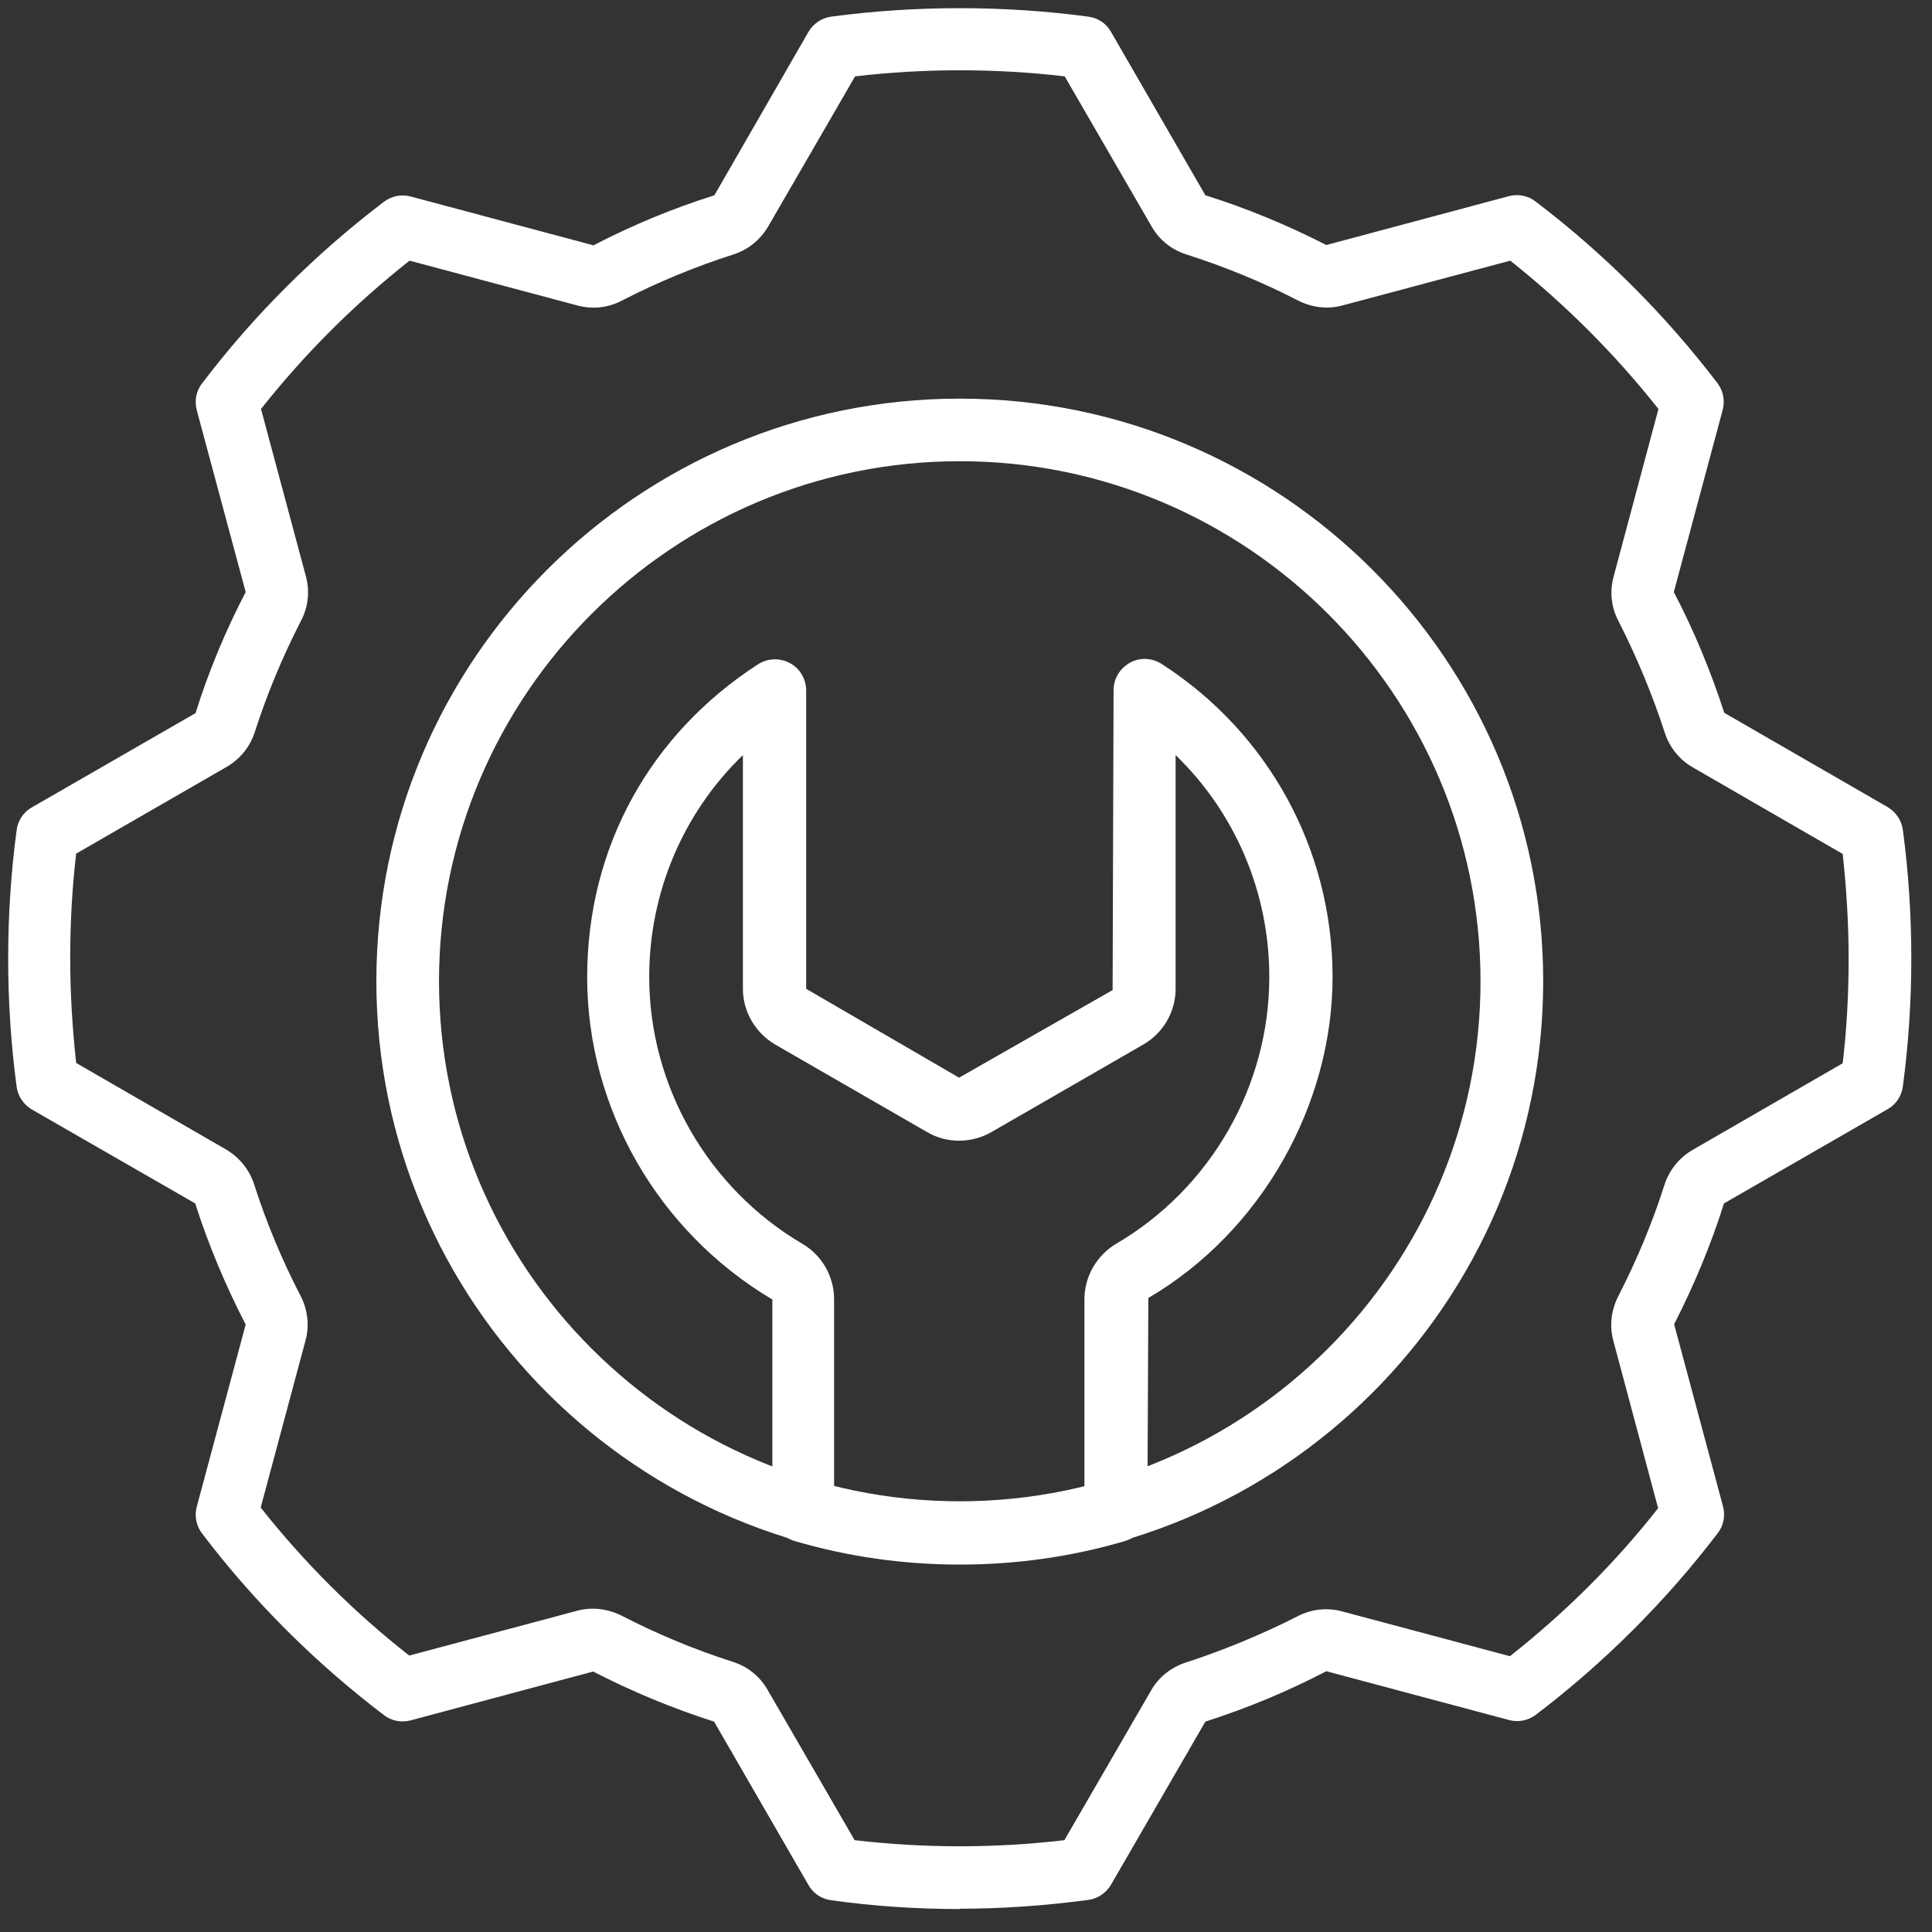 <?xml version="1.0" encoding="UTF-8"?> <svg xmlns="http://www.w3.org/2000/svg" width="61" height="61" viewBox="0 0 61 61" fill="none"><rect x="0" y="0" width="61" height="61" fill="#333333" stroke="none"/><path d="M30.302 60.275C28.947 60.275 27.592 60.186 26.246 59.998C25.939 59.958 25.672 59.781 25.524 59.514L22.546 54.357C21.24 53.942 19.954 53.408 18.728 52.776L12.97 54.317C12.673 54.396 12.357 54.337 12.119 54.149C9.963 52.509 8.024 50.583 6.381 48.419C6.193 48.172 6.134 47.856 6.213 47.57L7.757 41.82C7.123 40.595 6.579 39.301 6.164 37.997L1.01 35.033C0.743 34.875 0.564 34.608 0.525 34.312C0.347 32.988 0.258 31.625 0.258 30.261C0.258 28.898 0.347 27.544 0.525 26.211C0.564 25.904 0.743 25.638 1.01 25.489L6.174 22.516C6.579 21.222 7.114 19.927 7.757 18.693L6.213 12.953C6.134 12.656 6.193 12.34 6.381 12.103C8.024 9.94 9.963 8.013 12.119 6.373C12.367 6.185 12.683 6.126 12.97 6.205L18.738 7.746C19.954 7.114 21.24 6.581 22.556 6.166L25.524 1.009C25.682 0.742 25.949 0.564 26.246 0.525C28.897 0.169 31.707 0.169 34.358 0.525C34.665 0.564 34.932 0.742 35.08 1.009L38.058 6.166C39.354 6.571 40.64 7.104 41.877 7.736L47.634 6.195C47.931 6.116 48.248 6.176 48.485 6.363C50.642 8.003 52.571 9.93 54.223 12.093C54.411 12.34 54.47 12.656 54.391 12.943L52.848 18.693C53.481 19.898 54.015 21.192 54.441 22.506L59.595 25.48C59.862 25.638 60.04 25.904 60.08 26.201C60.258 27.535 60.347 28.898 60.347 30.251C60.347 31.605 60.258 32.968 60.08 34.302C60.04 34.608 59.862 34.875 59.595 35.023L54.431 37.997C54.025 39.291 53.491 40.575 52.858 41.81L54.401 47.56C54.48 47.856 54.421 48.172 54.233 48.41C52.591 50.563 50.662 52.49 48.495 54.139C48.248 54.327 47.931 54.386 47.644 54.307L41.877 52.766C40.67 53.398 39.384 53.932 38.058 54.357L35.08 59.504C34.922 59.771 34.655 59.949 34.358 59.988C33.013 60.166 31.657 60.265 30.302 60.265V60.275ZM26.988 58.101C29.184 58.358 31.41 58.358 33.606 58.101L36.347 53.369C36.584 52.954 36.98 52.638 37.445 52.49C38.662 52.094 39.849 51.6 40.977 51.028C41.412 50.8 41.916 50.751 42.381 50.879L47.674 52.292C49.415 50.919 50.988 49.358 52.353 47.619L50.939 42.334C50.81 41.859 50.869 41.366 51.097 40.921C51.681 39.785 52.175 38.599 52.551 37.414C52.7 36.95 53.016 36.554 53.441 36.307L58.18 33.571C58.309 32.484 58.368 31.378 58.368 30.271C58.368 29.165 58.299 28.048 58.18 26.962L53.441 24.225C53.026 23.988 52.709 23.593 52.561 23.128C52.165 21.913 51.671 20.728 51.097 19.602C50.869 19.167 50.82 18.673 50.949 18.199L52.363 12.913C50.988 11.174 49.415 9.604 47.684 8.23L42.391 9.643C41.916 9.772 41.422 9.712 40.977 9.485C39.849 8.902 38.662 8.418 37.455 8.033C36.99 7.885 36.594 7.568 36.357 7.144L33.616 2.411C31.44 2.155 29.174 2.155 26.998 2.411L24.258 7.144C24.01 7.568 23.625 7.885 23.16 8.033C21.953 8.418 20.756 8.912 19.628 9.495C19.193 9.722 18.698 9.772 18.223 9.643L12.931 8.23C11.189 9.604 9.616 11.174 8.241 12.913L9.656 18.189C9.785 18.653 9.735 19.157 9.508 19.592C8.924 20.728 8.429 21.913 8.043 23.119C7.895 23.583 7.578 23.968 7.153 24.215L2.405 26.952C2.276 28.038 2.217 29.155 2.217 30.261C2.217 31.368 2.286 32.474 2.405 33.561L7.143 36.297C7.559 36.544 7.875 36.93 8.024 37.394C8.409 38.599 8.904 39.785 9.498 40.931C9.715 41.356 9.775 41.859 9.646 42.324L8.231 47.599C9.607 49.338 11.18 50.909 12.921 52.272L18.213 50.86C18.678 50.731 19.183 50.79 19.618 51.008C20.746 51.591 21.933 52.085 23.14 52.47C23.605 52.618 24 52.934 24.238 53.359L26.978 58.091L26.988 58.101Z" fill="white"></path><path d="M30.303 49.376C20.143 49.376 11.883 41.127 11.883 30.981C11.883 20.835 20.143 12.586 30.303 12.586C40.463 12.586 48.724 20.835 48.724 30.981C48.724 41.127 40.463 49.376 30.303 49.376ZM30.303 14.562C21.241 14.562 13.861 21.932 13.861 30.981C13.861 40.031 21.241 47.401 30.303 47.401C39.365 47.401 46.745 40.031 46.745 30.981C46.745 21.932 39.375 14.562 30.303 14.562Z" fill="white"></path><path d="M30.302 49.399C28.531 49.399 26.78 49.152 25.098 48.658C24.673 48.539 24.386 48.144 24.386 47.709V41.031C20.775 38.887 18.539 34.995 18.539 30.855C18.539 26.716 20.557 23.159 23.931 20.976C24.237 20.778 24.623 20.768 24.94 20.936C25.256 21.104 25.454 21.44 25.454 21.806V31.221L30.282 34.026L35.129 31.26L35.159 21.796C35.159 21.43 35.357 21.104 35.673 20.927C35.99 20.749 36.376 20.768 36.682 20.966C40.056 23.14 42.074 26.834 42.074 30.845C42.074 34.856 39.848 38.877 36.257 40.982L36.227 47.709C36.227 48.144 35.941 48.529 35.515 48.658C33.833 49.152 32.082 49.399 30.311 49.399H30.302ZM26.364 46.949C28.936 47.581 31.677 47.581 34.239 46.949V41.021C34.239 40.31 34.625 39.638 35.238 39.272C38.226 37.524 40.076 34.293 40.076 30.845C40.076 28.168 38.997 25.659 37.118 23.841V31.221C37.118 31.942 36.732 32.614 36.099 32.979L31.301 35.745C30.677 36.101 29.896 36.111 29.273 35.745L24.475 32.979C23.852 32.614 23.456 31.942 23.456 31.221V23.841C21.576 25.659 20.498 28.168 20.498 30.845C20.498 34.293 22.358 37.524 25.335 39.272C25.959 39.638 26.335 40.31 26.335 41.021V46.949H26.364Z" fill="white"></path></svg> 